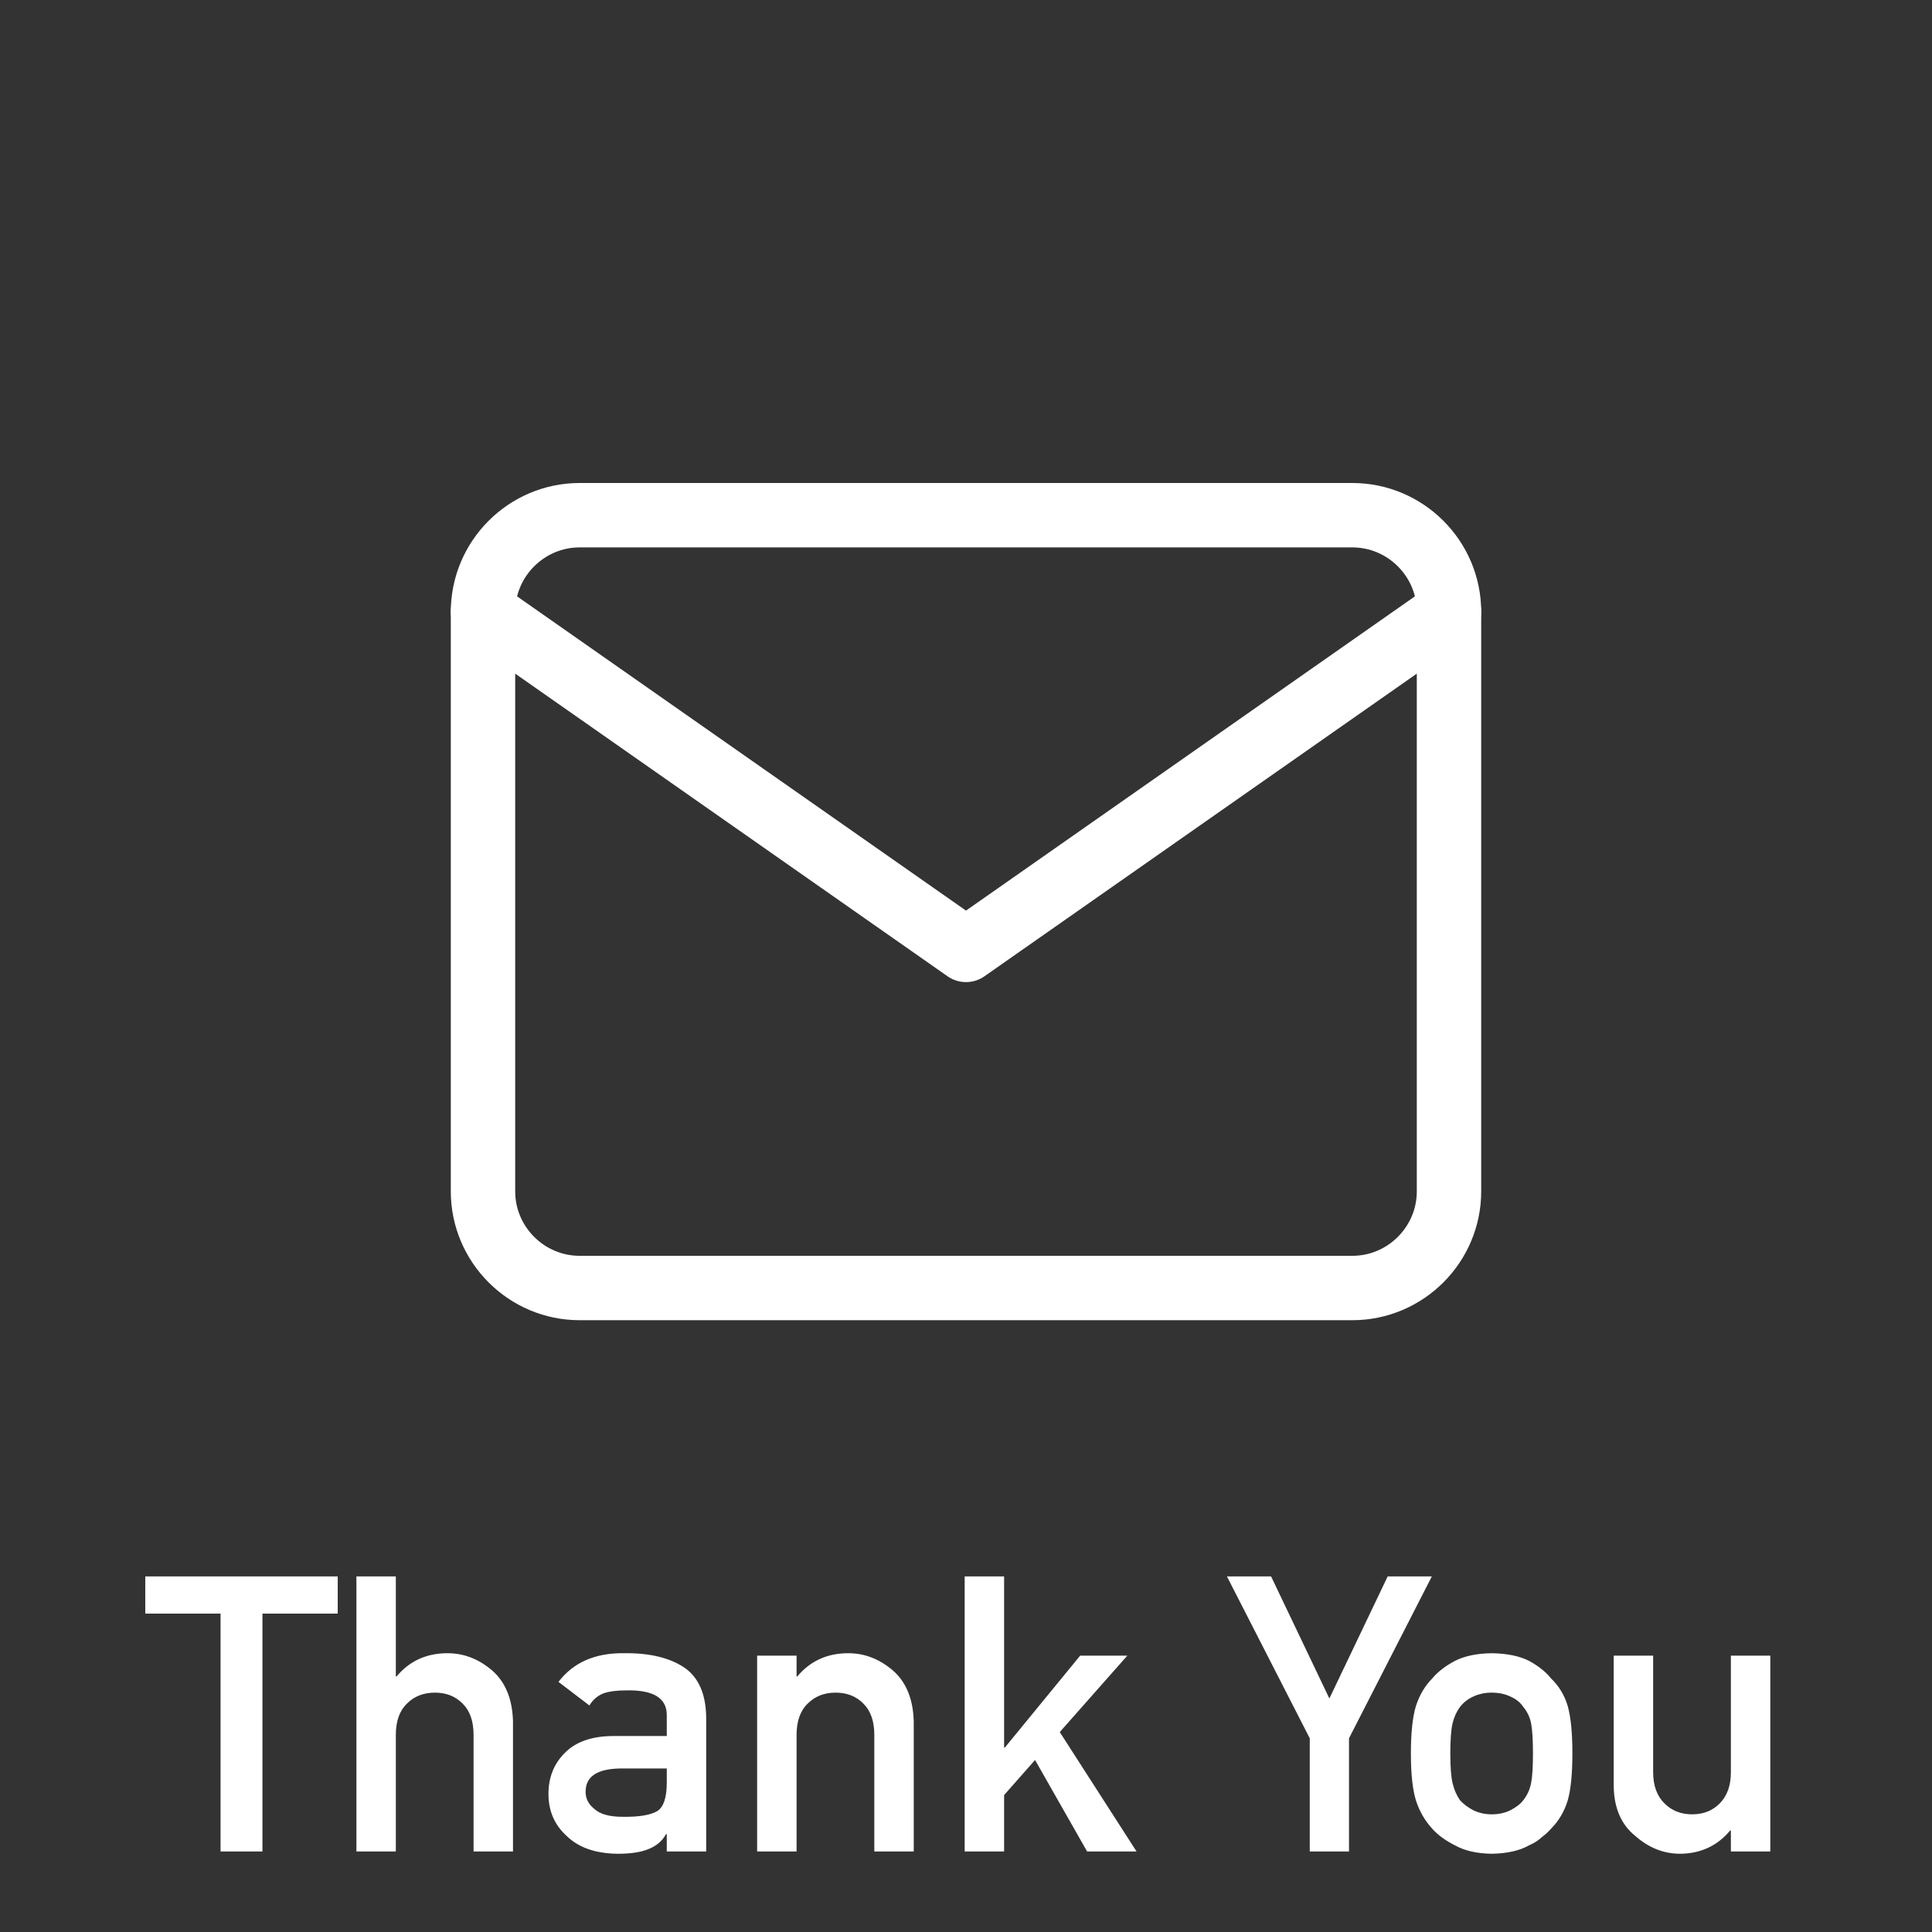 <svg width="120" height="120" viewBox="0 0 120 120" fill="none" xmlns="http://www.w3.org/2000/svg">
<rect x="0" y="0" width="120" height="120" fill="#333333" stroke="none"/>
<path fill-rule="evenodd" clip-rule="evenodd" d="M36 32H84C87.3 32 90 34.7 90 38V74C90 77.3 87.3 80 84 80H36C32.7 80 30 77.3 30 74V38C30 34.7 32.7 32 36 32Z" stroke="white" stroke-width="4" stroke-linecap="round" stroke-linejoin="round"/>
<path d="M90 38L60 59L30 38" stroke="white" stroke-width="4" stroke-linecap="round" stroke-linejoin="round"/>
<path d="M13.699 115H16.301V100.223H20.977V97.914H9.023V100.223H13.699V115ZM22.137 115H24.586V107.758C24.586 106.906 24.816 106.258 25.277 105.812C25.73 105.359 26.309 105.133 27.012 105.133C27.715 105.133 28.289 105.359 28.734 105.812C29.188 106.258 29.414 106.906 29.414 107.758V115H31.863V106.914C31.824 105.523 31.391 104.469 30.562 103.75C29.727 103.039 28.805 102.684 27.797 102.684C26.492 102.684 25.438 103.164 24.633 104.125H24.586V97.914H22.137V115ZM41.414 115H43.863V106.691C43.848 105.207 43.383 104.16 42.469 103.551C41.555 102.957 40.332 102.668 38.801 102.684C36.988 102.652 35.617 103.246 34.688 104.465L36.609 105.93C36.82 105.578 37.109 105.328 37.477 105.18C37.828 105.055 38.309 104.992 38.918 104.992C40.598 104.961 41.43 105.48 41.414 106.551V107.828H38.027C36.73 107.844 35.746 108.195 35.074 108.883C34.402 109.555 34.066 110.402 34.066 111.426C34.066 112.496 34.453 113.375 35.227 114.062C35.961 114.766 37.008 115.125 38.367 115.141C39.195 115.141 39.844 115.039 40.312 114.836C40.789 114.641 41.141 114.336 41.367 113.922H41.414V115ZM41.414 110.723C41.414 111.637 41.223 112.223 40.84 112.48C40.418 112.738 39.695 112.859 38.672 112.844C37.859 112.844 37.277 112.684 36.926 112.363C36.559 112.074 36.375 111.723 36.375 111.309C36.359 110.363 37.062 109.875 38.484 109.844H41.414V110.723ZM47.027 115H49.477V107.758C49.477 106.906 49.707 106.258 50.168 105.812C50.621 105.359 51.199 105.133 51.902 105.133C52.605 105.133 53.18 105.359 53.625 105.812C54.078 106.258 54.305 106.906 54.305 107.758V115H56.754V106.914C56.715 105.523 56.281 104.469 55.453 103.75C54.617 103.039 53.695 102.684 52.688 102.684C51.383 102.684 50.328 103.164 49.523 104.125H49.477V102.836H47.027V115ZM59.918 115H62.367V111.496L64.289 109.316L67.523 115H70.594L65.824 107.582L70.019 102.836H67.09L62.414 108.543H62.367V97.914H59.918V115ZM81.352 115H83.789V107.969L88.934 97.914H86.191L82.57 105.496L78.949 97.914H76.207L81.352 107.969V115ZM87.633 108.906C87.633 110.188 87.738 111.164 87.949 111.836C88.168 112.508 88.504 113.09 88.957 113.582C89.293 113.965 89.762 114.309 90.363 114.613C90.957 114.949 91.719 115.125 92.648 115.141C93.609 115.125 94.387 114.949 94.981 114.613C95.301 114.473 95.562 114.305 95.766 114.109C95.992 113.938 96.184 113.762 96.34 113.582C96.824 113.09 97.168 112.508 97.371 111.836C97.566 111.164 97.664 110.188 97.664 108.906C97.664 107.625 97.566 106.641 97.371 105.953C97.168 105.281 96.824 104.715 96.34 104.254C96.019 103.848 95.566 103.484 94.981 103.164C94.387 102.859 93.609 102.699 92.648 102.684C91.719 102.699 90.957 102.859 90.363 103.164C89.762 103.484 89.293 103.848 88.957 104.254C88.504 104.715 88.168 105.281 87.949 105.953C87.738 106.641 87.633 107.625 87.633 108.906ZM95.215 108.93C95.215 109.758 95.176 110.367 95.098 110.758C95.019 111.156 94.859 111.508 94.617 111.812C94.438 112.047 94.172 112.254 93.82 112.434C93.484 112.605 93.094 112.691 92.648 112.691C92.234 112.691 91.852 112.605 91.5 112.434C91.164 112.254 90.891 112.047 90.68 111.812C90.469 111.508 90.316 111.156 90.223 110.758C90.129 110.367 90.082 109.75 90.082 108.906C90.082 108.055 90.129 107.43 90.223 107.031C90.316 106.648 90.469 106.312 90.68 106.023C90.891 105.75 91.164 105.535 91.5 105.379C91.852 105.215 92.234 105.133 92.648 105.133C93.094 105.133 93.484 105.215 93.82 105.379C94.172 105.535 94.438 105.75 94.617 106.023C94.859 106.312 95.019 106.648 95.098 107.031C95.176 107.43 95.215 108.062 95.215 108.93ZM100.23 110.922C100.246 112.297 100.695 113.336 101.578 114.039C102.391 114.758 103.301 115.125 104.309 115.141C105.605 115.141 106.656 114.66 107.461 113.699H107.508V115H109.957V102.836H107.508V110.078C107.508 110.898 107.281 111.539 106.828 112C106.383 112.461 105.809 112.691 105.105 112.691C104.402 112.691 103.824 112.461 103.371 112C102.91 111.539 102.68 110.898 102.68 110.078V102.836H100.23V110.922Z" fill="white"/>
</svg>

